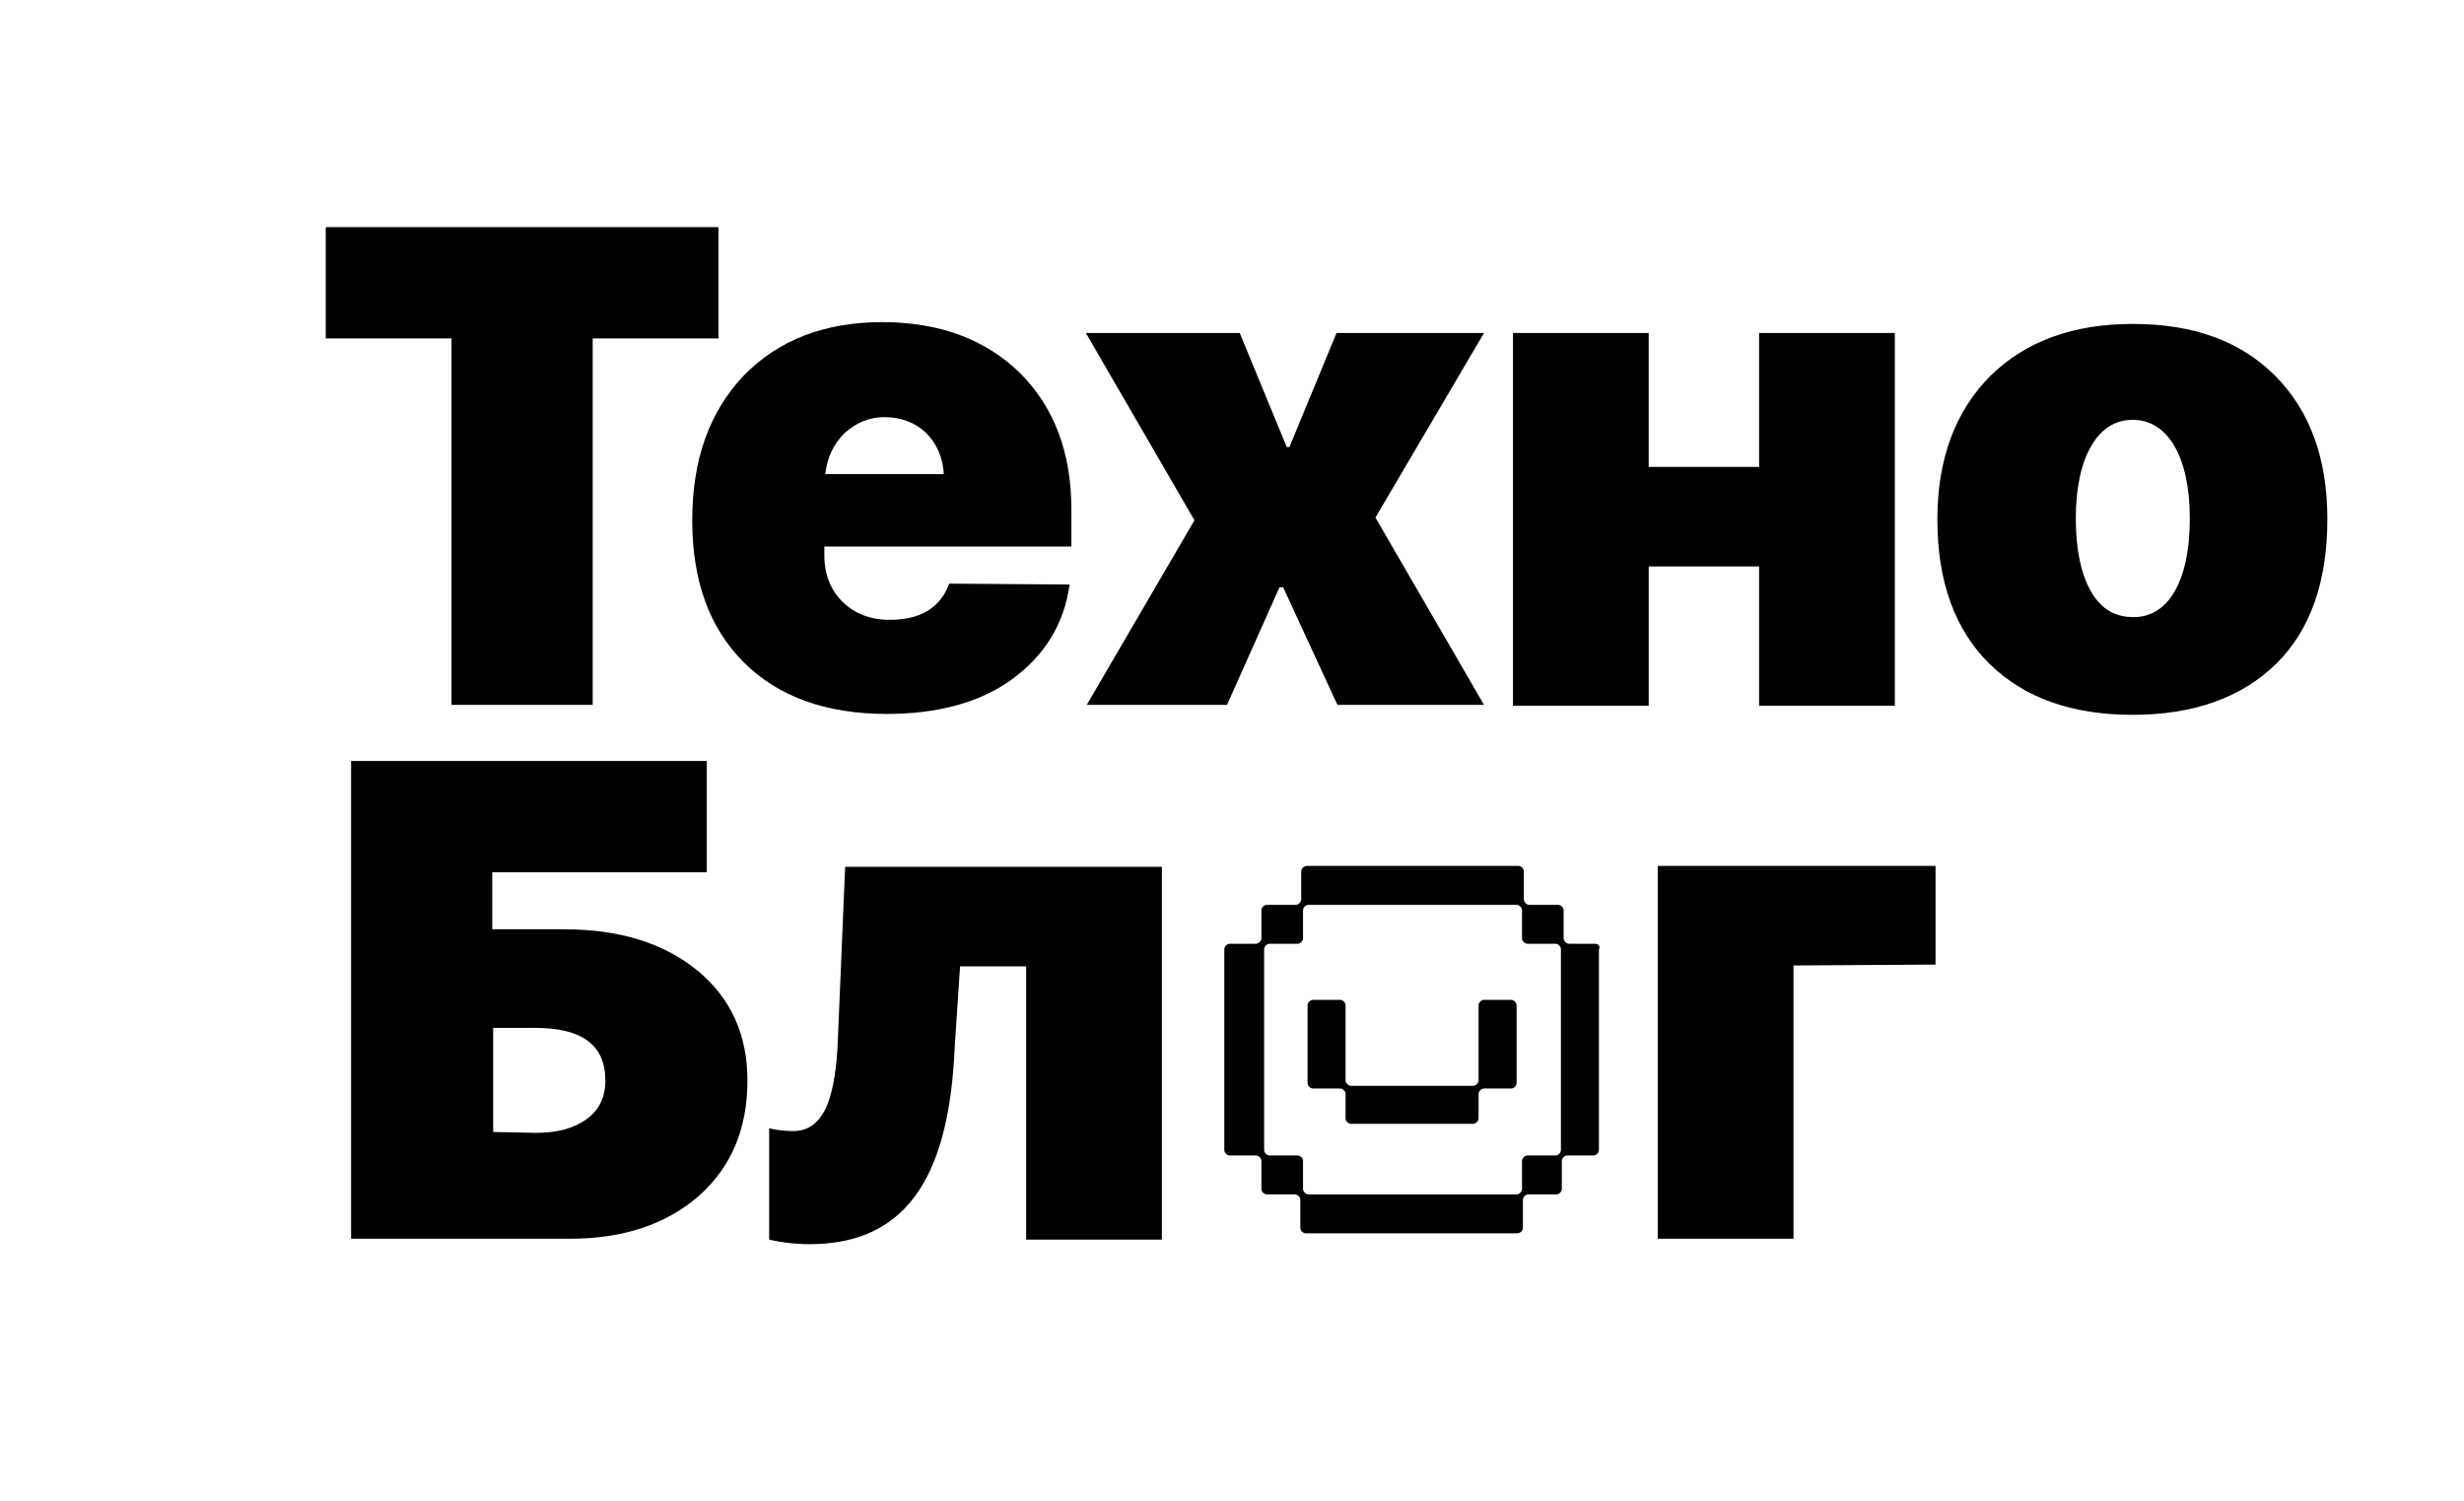 <?xml version="1.0" encoding="UTF-8"?> <svg xmlns="http://www.w3.org/2000/svg" xmlns:xlink="http://www.w3.org/1999/xlink" version="1.1" id="Слой_1" x="0px" y="0px" viewBox="0 0 272.3 165.9" style="enable-background:new 0 0 272.3 165.9;" xml:space="preserve"> <g> <path d="M49.9,77.9V37.4H36V25.1h43.4v12.3H65.5v40.5H49.9z"></path> <path d="M118.2,64.6c-0.6,4.4-2.8,7.9-6.4,10.5s-8.3,3.8-13.8,3.8c-6.7,0-12-1.9-15.8-5.7s-5.7-9-5.7-15.7s1.9-12,5.7-16 c3.8-3.9,8.9-5.9,15.3-5.9c6.3,0,11.4,1.9,15.2,5.6c3.8,3.8,5.7,8.8,5.7,15.1v4.1H91.1v1c0,2.1,0.7,3.8,2,5.1s3.1,2,5.2,2 c3.4,0,5.6-1.3,6.6-4L118.2,64.6L118.2,64.6z M93.3,47.9c-1.2,1.2-1.9,2.7-2.1,4.5h13.1c-0.1-1.9-0.8-3.4-2-4.6 c-1.2-1.1-2.7-1.7-4.6-1.7C96.1,46.1,94.6,46.7,93.3,47.9z"></path> <path d="M141.4,64.9l-5.8,13h-15.5L132,57.5l-12-20.7h17l5.2,12.6h0.3l5.2-12.6H164l-12,20.4l12,20.7h-16.2l-6-13H141.4z"></path> <path d="M194.4,62.6h-12.2V78h-15V36.8h15v14.8h12.2V36.8h15V78h-15V62.6z"></path> <path d="M219.9,73.4c-3.9-3.8-5.8-9.2-5.8-16c0-6.7,2-12,5.9-15.9c3.9-3.8,9.1-5.7,15.7-5.7c6.7,0,11.9,1.9,15.7,5.7 c3.9,3.9,5.8,9.2,5.8,15.9c0,6.9-1.9,12.3-5.7,16s-9.1,5.6-15.8,5.6C228.9,79,223.7,77.1,219.9,73.4z M240.3,65.4 c1.1-1.9,1.7-4.6,1.7-8.1c0-3.4-0.6-6.1-1.7-8c-1.1-1.9-2.7-2.9-4.6-2.9c-2,0-3.5,1-4.6,2.9s-1.7,4.6-1.7,8c0,3.5,0.6,6.2,1.7,8.1 c1.1,1.9,2.6,2.8,4.7,2.8C237.6,68.2,239.2,67.3,240.3,65.4z"></path> <path d="M77.2,132.2c-3.6,3.1-8.3,4.7-14.2,4.7H38.8V84.1h39.3v12.3H54.4v6.3h7.9c6.1,0,11,1.5,14.7,4.5c3.8,3.1,5.6,7.2,5.6,12.2 C82.6,124.8,80.8,129,77.2,132.2z M59.2,125.2c2.4,0,4.2-0.5,5.6-1.5s2.1-2.4,2.1-4.3c0-3.9-2.6-5.8-7.7-5.8h-4.7v11.5L59.2,125.2 L59.2,125.2z"></path> <path d="M105.5,115.8c-0.3,7-1.6,12.2-3.9,15.7c-2.6,4-6.6,6-12.1,6c-1.7,0-3.2-0.2-4.5-0.5v-12.3c0.9,0.2,1.7,0.3,2.7,0.3 c1.7,0,3-1,3.8-3.1c0.6-1.6,1-4,1.1-7.2l0.8-18.9h35V137h-15v-30.2h-7.3L105.5,115.8z"></path> <path d="M198.2,106.7v30.2h-15V95.7h30.7v10.9L198.2,106.7L198.2,106.7z"></path> </g> <g> <path d="M167,110.5h-3c-0.3,0-0.6,0.3-0.6,0.6v8.3c0,0.3-0.3,0.6-0.6,0.6h-13.5c-0.3,0-0.6-0.3-0.6-0.6v-8.3c0-0.3-0.3-0.6-0.6-0.6 h-3c-0.3,0-0.6,0.3-0.6,0.6v8.6c0,0.3,0.3,0.6,0.6,0.6h3c0.3,0,0.6,0.3,0.6,0.6v2.7c0,0.3,0.3,0.6,0.6,0.6h13.5 c0.3,0,0.6-0.3,0.6-0.6v-2.7c0-0.3,0.3-0.6,0.6-0.6h3c0.3,0,0.6-0.3,0.6-0.6v-8.6C167.6,110.8,167.3,110.5,167,110.5z"></path> <path d="M176.3,104.3h-2.9c-0.3,0-0.6-0.3-0.6-0.6v-3.1c0-0.3-0.3-0.6-0.6-0.6H169c-0.3,0-0.6-0.3-0.6-0.6v-3.1 c0-0.3-0.3-0.6-0.6-0.6h-23.4c-0.3,0-0.6,0.3-0.6,0.6v3.1c0,0.3-0.3,0.6-0.6,0.6H140c-0.3,0-0.6,0.3-0.6,0.6v3.1 c0,0.3-0.3,0.6-0.6,0.6h-2.9c-0.3,0-0.6,0.3-0.6,0.6v22.2l0,0c0,0.3,0.3,0.6,0.6,0.6h2.9c0.3,0,0.6,0.3,0.6,0.6v3.1 c0,0.3,0.3,0.6,0.6,0.6h3.1c0.3,0,0.6,0.3,0.6,0.6v3.1c0,0.3,0.3,0.6,0.6,0.6h23.4c0.3,0,0.6-0.3,0.6-0.6v-3.1 c0-0.3,0.3-0.6,0.6-0.6h3.1c0.3,0,0.6-0.3,0.6-0.6v-3.1c0-0.3,0.3-0.6,0.6-0.6h2.9c0.3,0,0.6-0.3,0.6-0.6v-22.2l0,0 C176.9,104.6,176.6,104.3,176.3,104.3z M172.5,127.1c0,0.3-0.3,0.6-0.6,0.6h-3.1c-0.3,0-0.6,0.3-0.6,0.6v3.1c0,0.3-0.3,0.6-0.6,0.6 h-23c-0.3,0-0.6-0.3-0.6-0.6v-3.1c0-0.3-0.3-0.6-0.6-0.6h-3.1c-0.3,0-0.6-0.3-0.6-0.6v-22.2c0-0.3,0.3-0.6,0.6-0.6h3.1 c0.3,0,0.6-0.3,0.6-0.6v-3.1c0-0.3,0.3-0.6,0.6-0.6h23c0.3,0,0.6,0.3,0.6,0.6v3.1c0,0.3,0.3,0.6,0.6,0.6h3.1c0.3,0,0.6,0.3,0.6,0.6 V127.1z"></path> </g> </svg> 